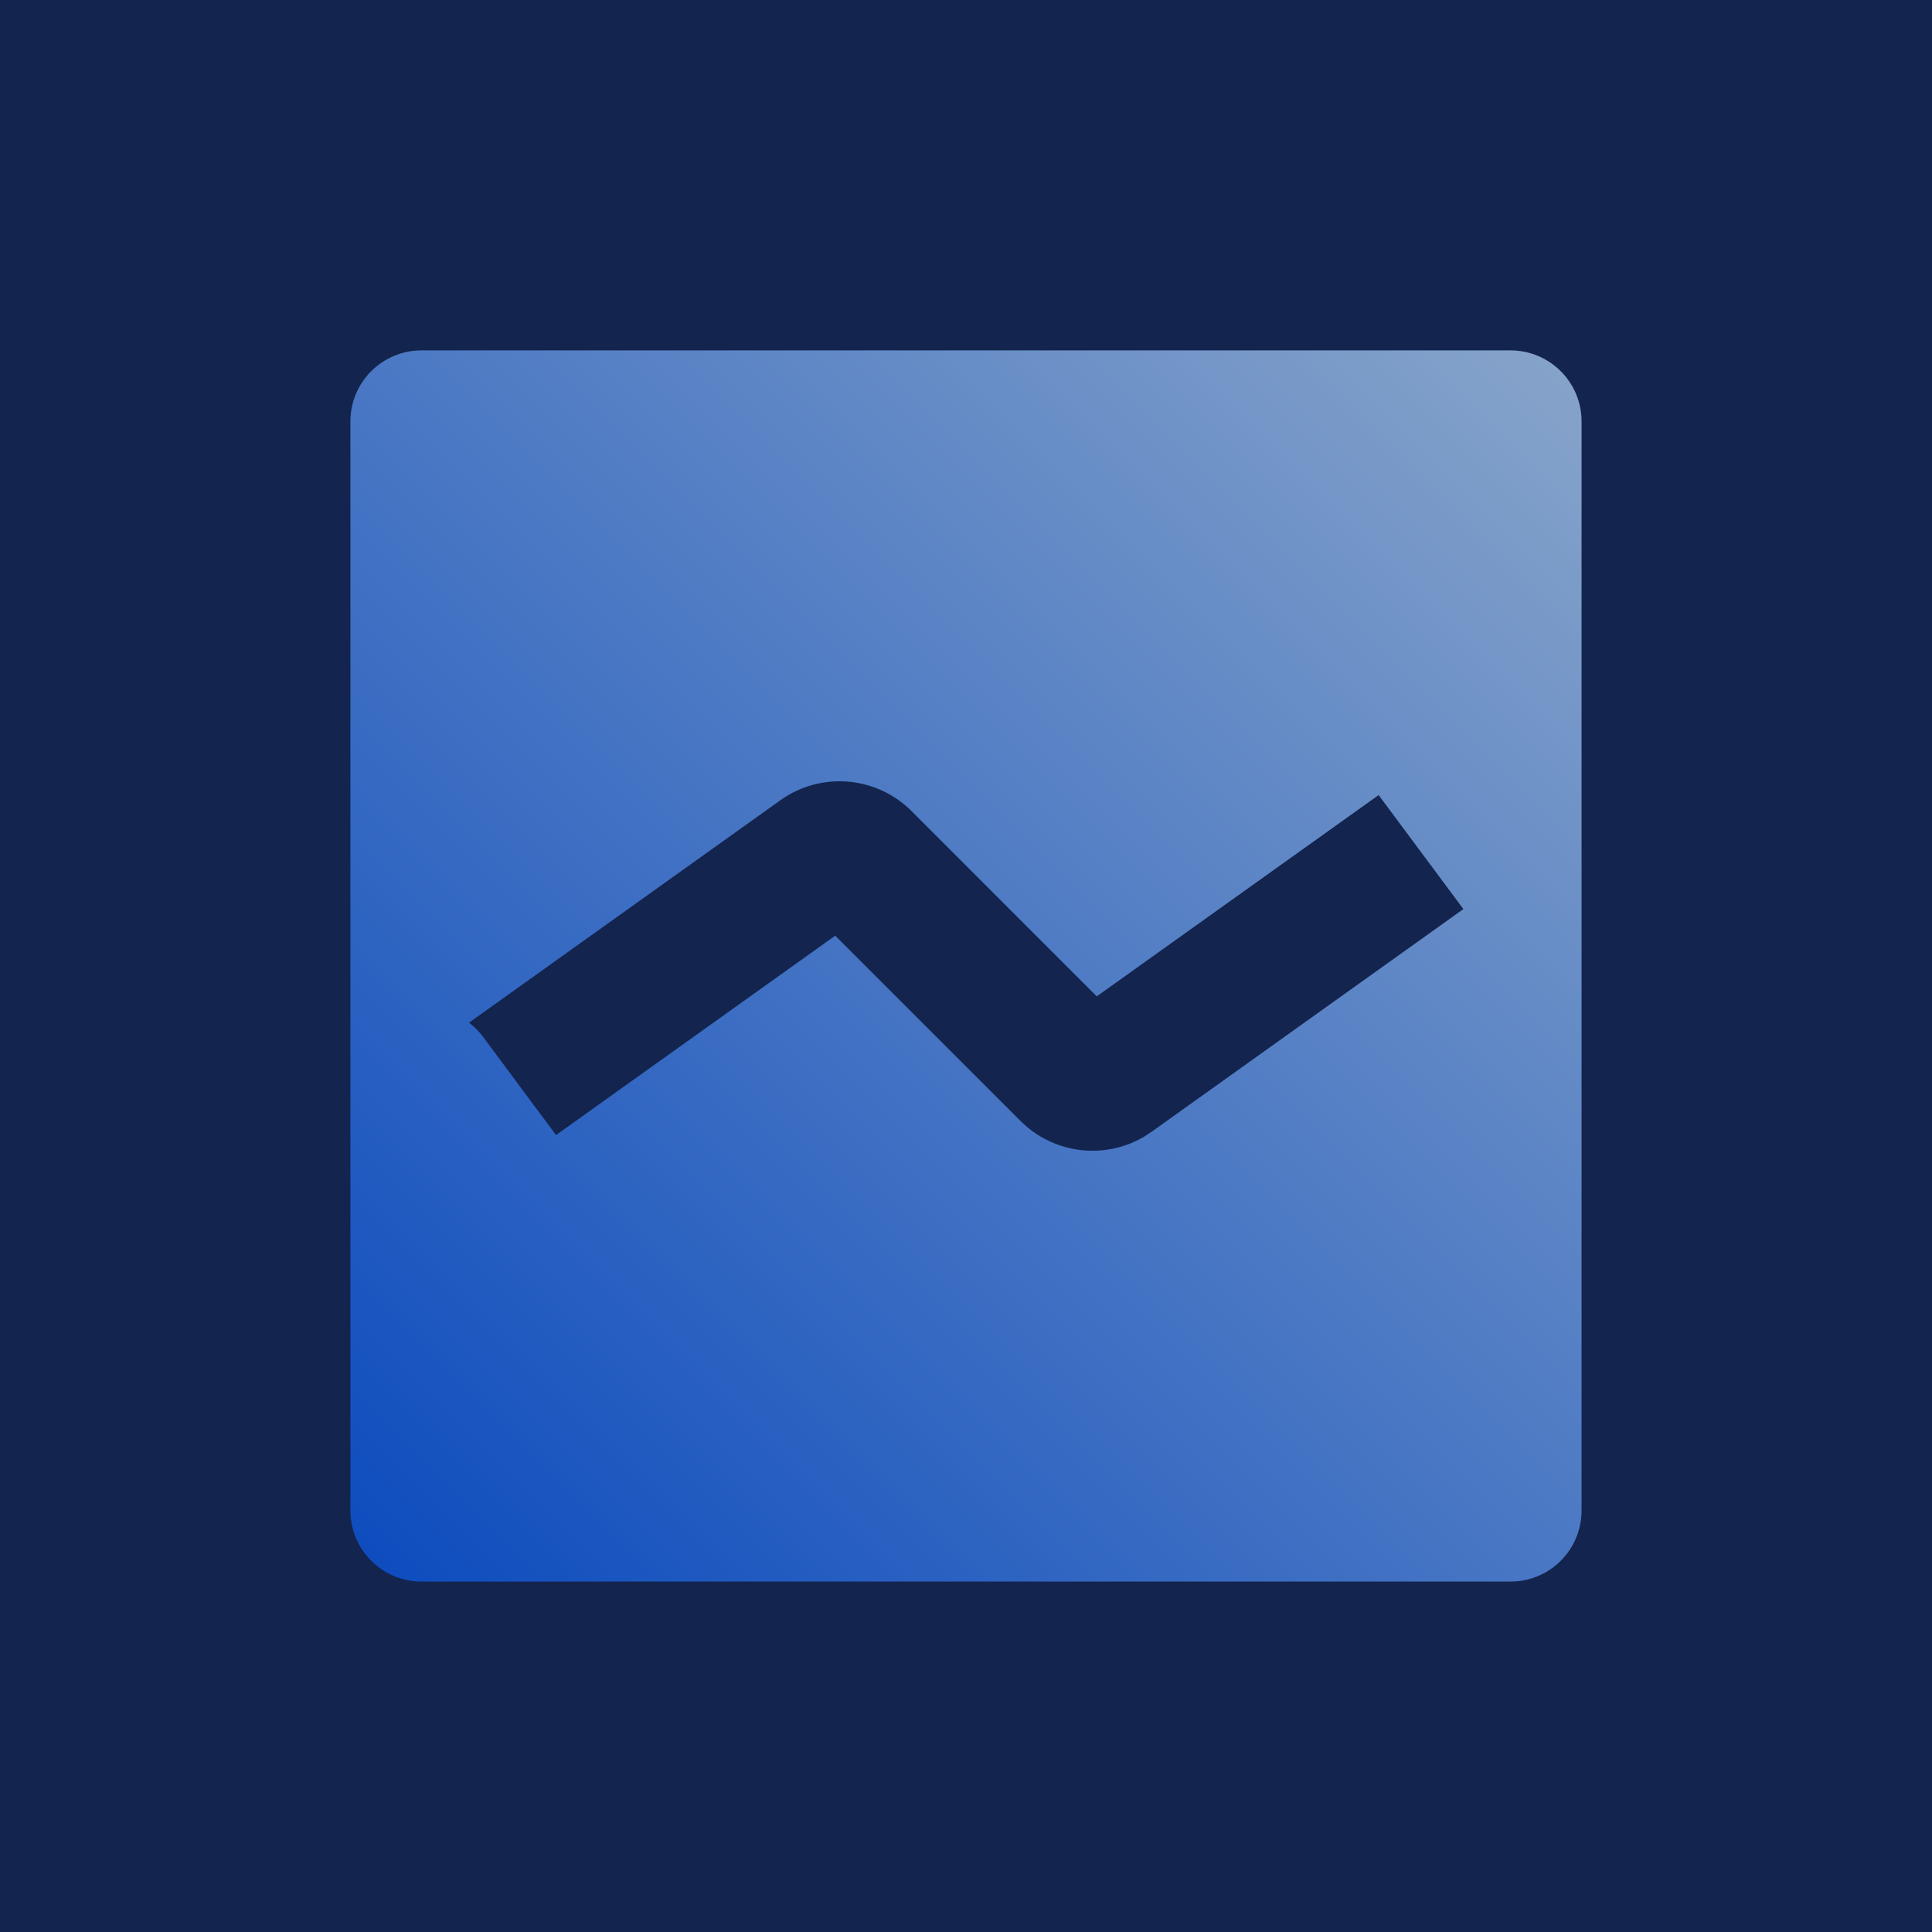 <svg width="68" height="68" viewBox="0 0 68 68" fill="none" xmlns="http://www.w3.org/2000/svg">
<rect width="68" height="68" fill="#13244E"/>
<path d="M53.166 12.333C54.547 12.333 55.666 13.453 55.666 14.833V53.166C55.666 54.547 54.547 55.666 53.166 55.666H14.833C13.452 55.666 12.333 54.547 12.333 53.166V14.833C12.333 13.453 13.452 12.333 14.833 12.333H53.166ZM32.083 28.548C30.844 27.31 28.892 27.148 27.467 28.166L16.508 35.994C16.689 36.133 16.856 36.297 16.999 36.489L19.571 39.95L29.396 32.933L35.917 39.452L36.157 39.672C37.315 40.637 38.959 40.774 40.26 40.012L40.533 39.834L51.506 31.996L48.523 27.984L38.602 35.069L32.083 28.548Z" fill="url(#paint0_linear_2594_57754)" fill-opacity="0.7"/>
<defs>
<linearGradient id="paint0_linear_2594_57754" x1="55.666" y1="12.333" x2="12.333" y2="55.666" gradientUnits="userSpaceOnUse">
<stop stop-color="#B9DBFF"/>
<stop offset="1" stop-color="#095CEF"/>
</linearGradient>
</defs>
</svg>
